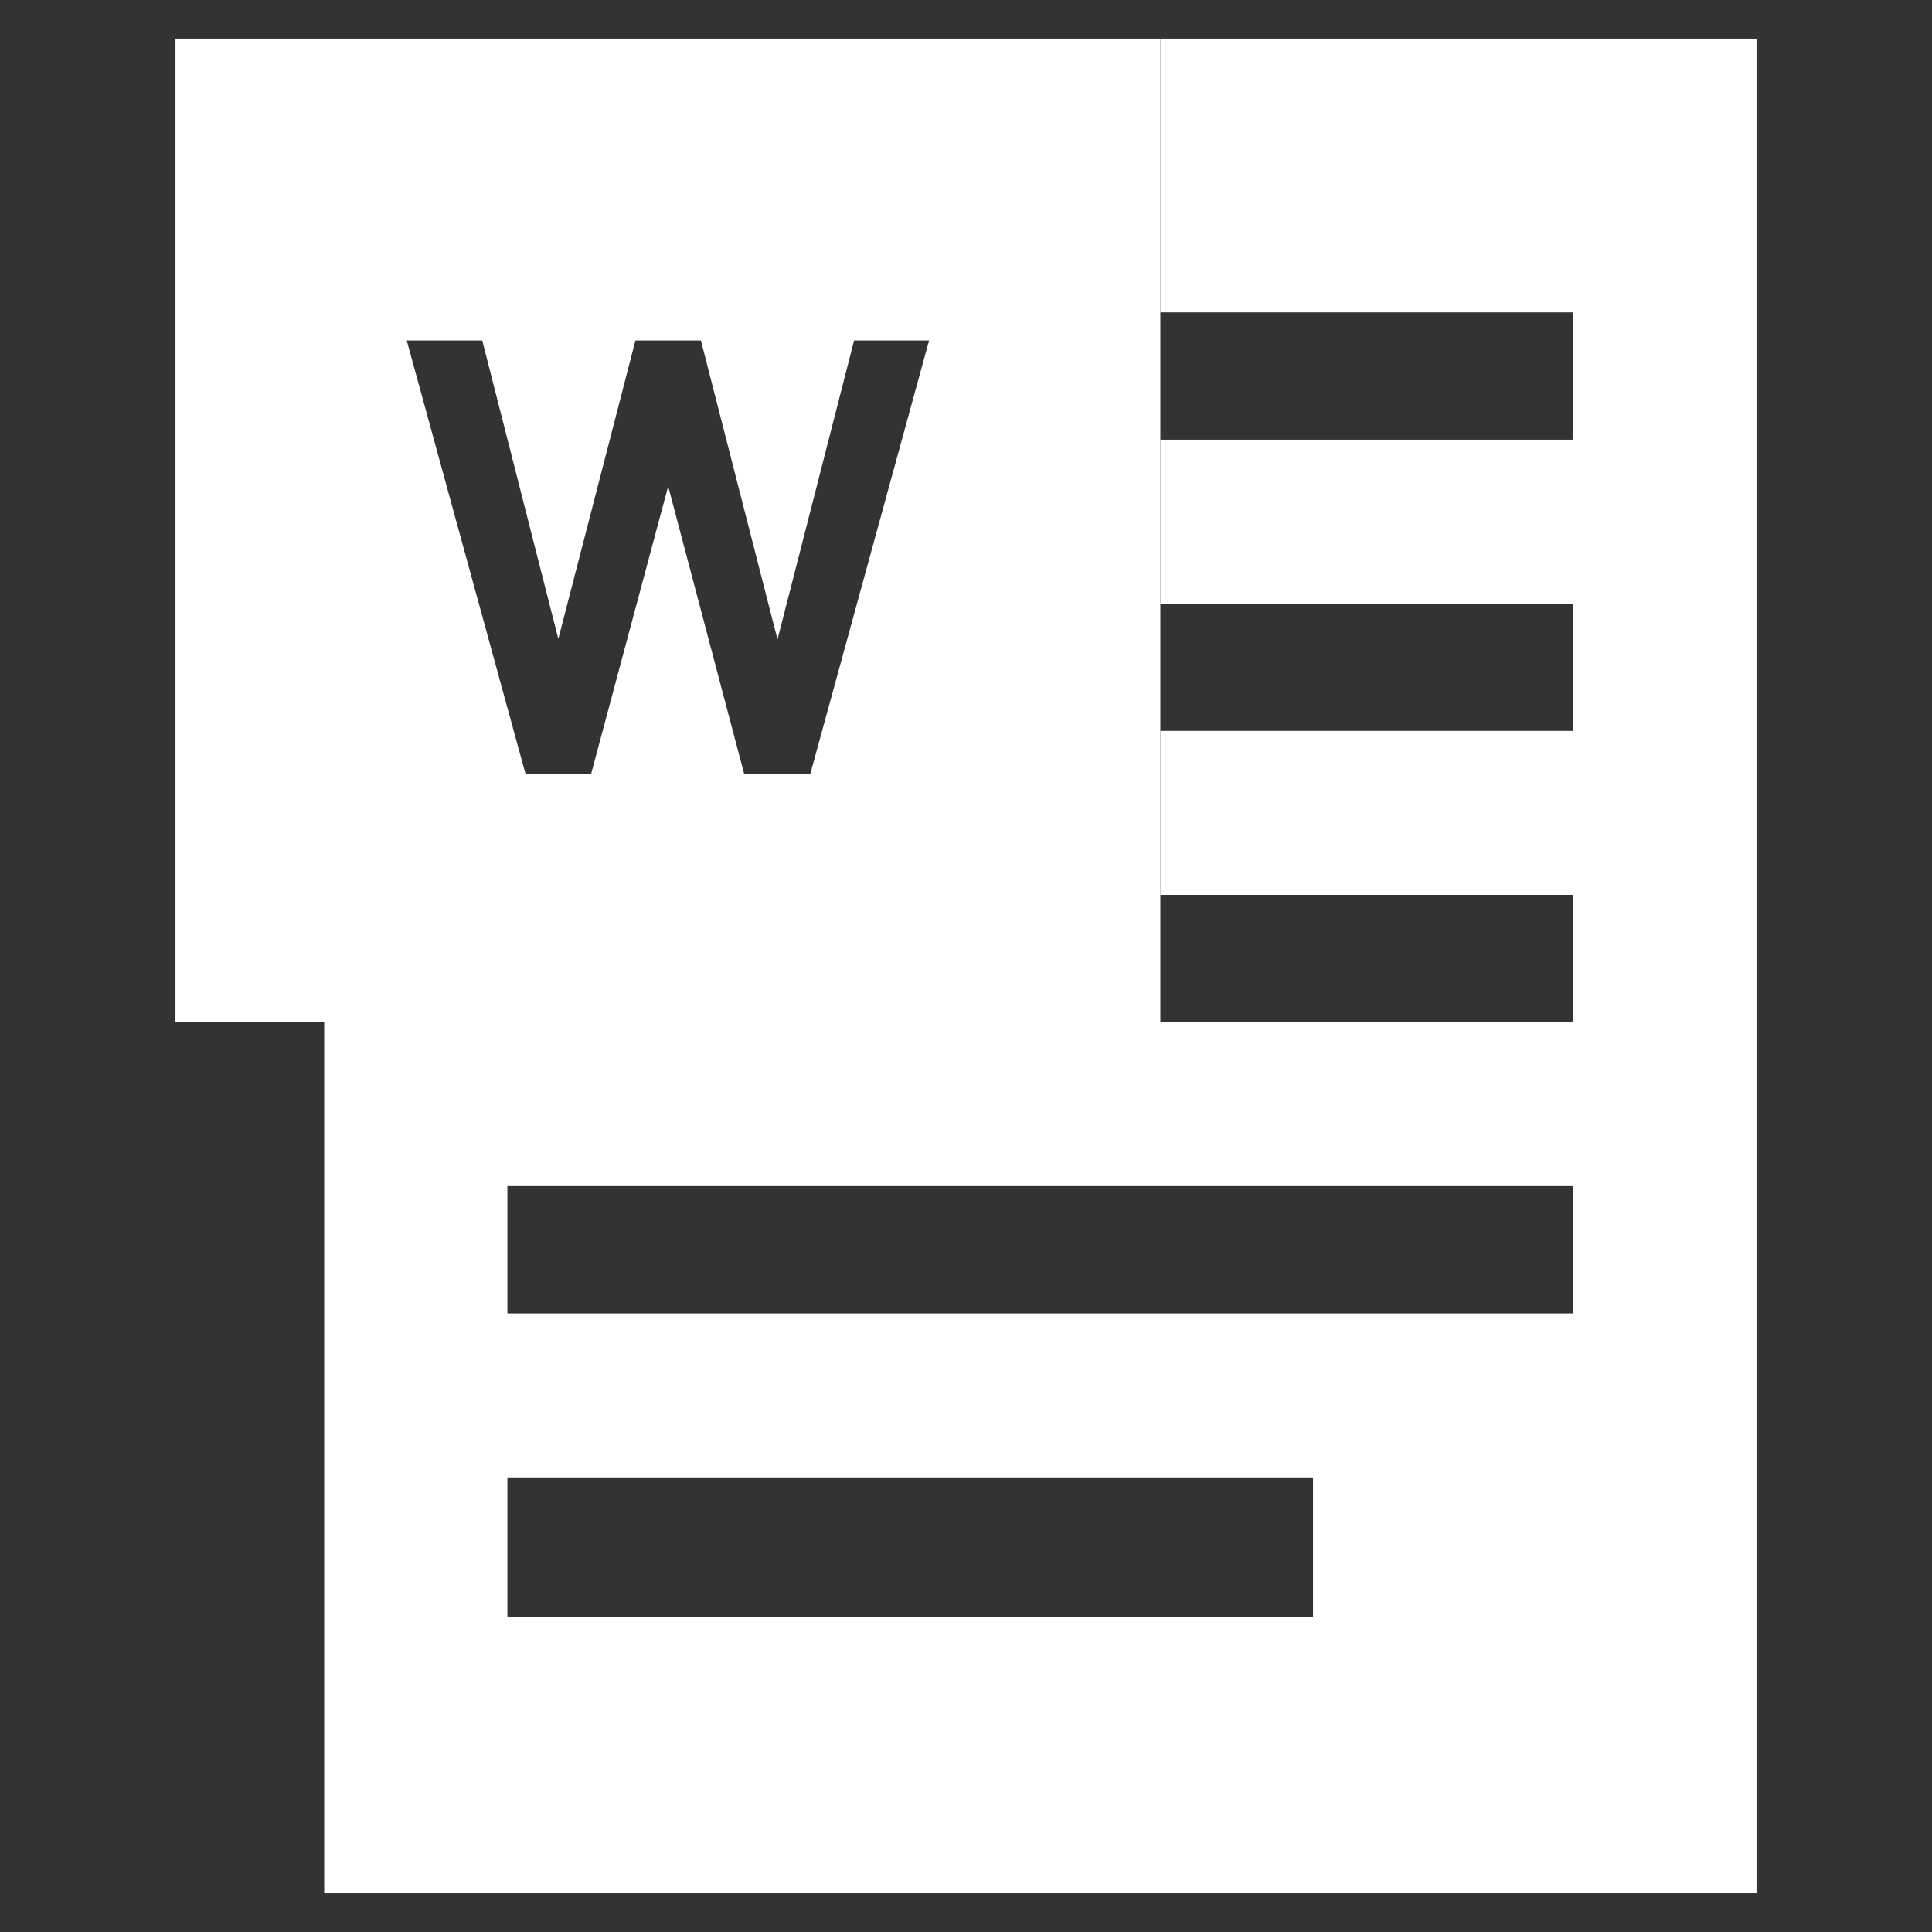 <?xml version="1.0" encoding="UTF-8"?><svg id="_10" xmlns="http://www.w3.org/2000/svg" viewBox="0 0 512 512"><rect x="0" y="0" width="512" height="512" fill="#333333" stroke="none"/><path d="m307.509,10.224v72.555h109.438v33.735h-109.438v43.453h109.438v33.735h-109.438v43.455h109.438v33.735h-109.438v.002H85.916v230.883h379.584V10.223m-117.531,418.329h-213.5v-37.02h213.5v37.02Zm68.978-80.473H134.469v-33.735h282.477v33.735Z" style="fill:#fff; fill-rule:evenodd;"/><path d="m46.5,10.223v260.67h261.009V10.223H46.5Zm168.224,194.921h-17.495l-20.155-76.281-20.435,76.281h-17.355l-31.492-114.911h20.015l20.155,79.08,20.435-79.08h17.355l20.295,79.22,20.295-79.22h19.875l-31.492,114.911Z" style="fill:#fff;"/></svg>